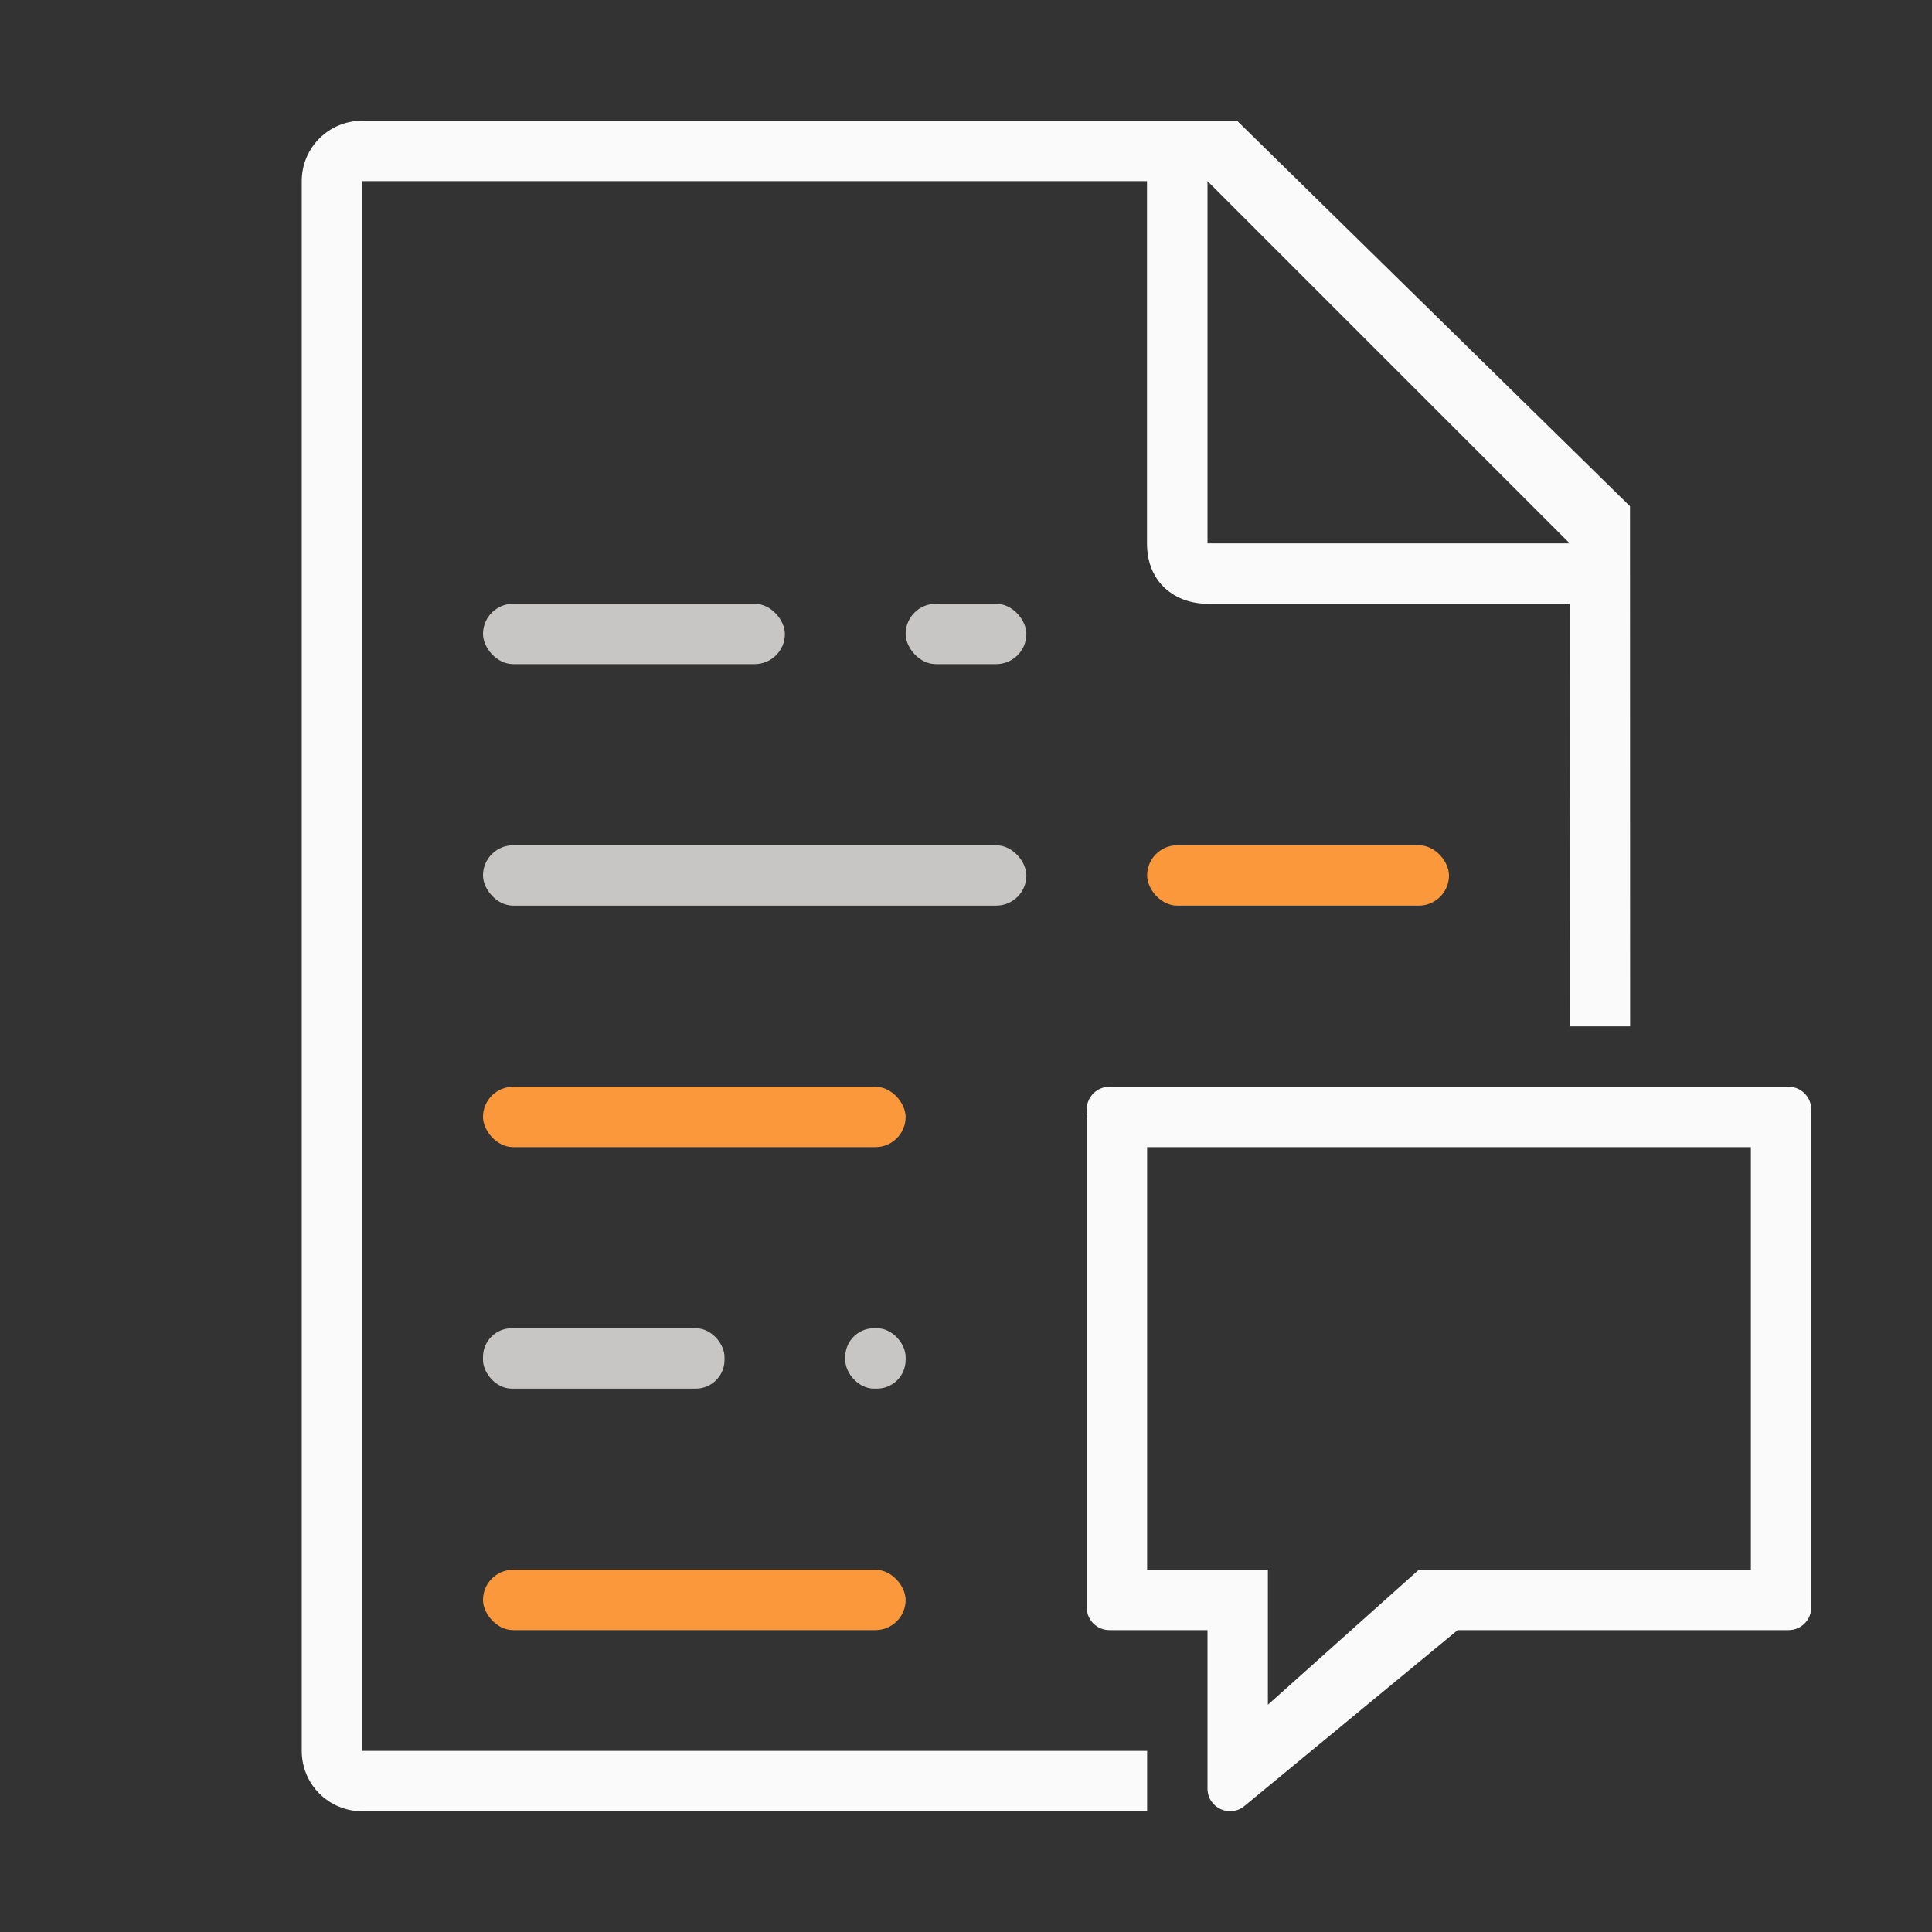 <svg viewBox="0 0 32 32" xmlns="http://www.w3.org/2000/svg"><rect x="0" y="0" width="32" height="32" fill="#333333" stroke="none"/><path d="m18.375 18c-.207 0-.375.168-.375.375 0.0.022.002.045.006.066h-.006v8.184c0.0.207.168.375.375.375h1.625v2.625c.001.323.381.494.623.279l3.52-2.904h5.482c.207-0.0.375-.168.375-.375v-8.25c-0-.207-.168-.375-.375-.375zm.625 1h10v7h-5.5l-2.5 2.236v-2.236h-2s0-7 0-7z" fill="#fafafa"/><path d="m5.998 2c-.554 0-1 .446-1 1v26c0 .554.446 1 1 1h13.002v-1h-13.002v-26h13v6c0 .673.491 1 1 1h6l.002 7h1l-.002-8.615-6.508-6.385zm14.002 1 6 6h-6z" fill="#fafafa"/><rect fill="#c8c6c4" height="1" ry=".5" width="5" x="8" y="10"/><rect fill="#c8c6c4" height="1" ry=".5" width="9" x="8" y="14"/><g fill="#fb983b"><rect height="1" ry=".5" width="5" x="19" y="14"/><rect height="1" ry=".5" width="7" x="8" y="18"/><rect height="1" ry=".5" width="7" x="8" y="26"/></g><g fill="#c8c6c4"><rect height="1" ry=".475" width="4" x="8" y="22"/><rect height="1" ry=".475" width="1" x="14" y="22"/><rect height="1" ry=".5" width="2" x="15" y="10"/></g></svg>